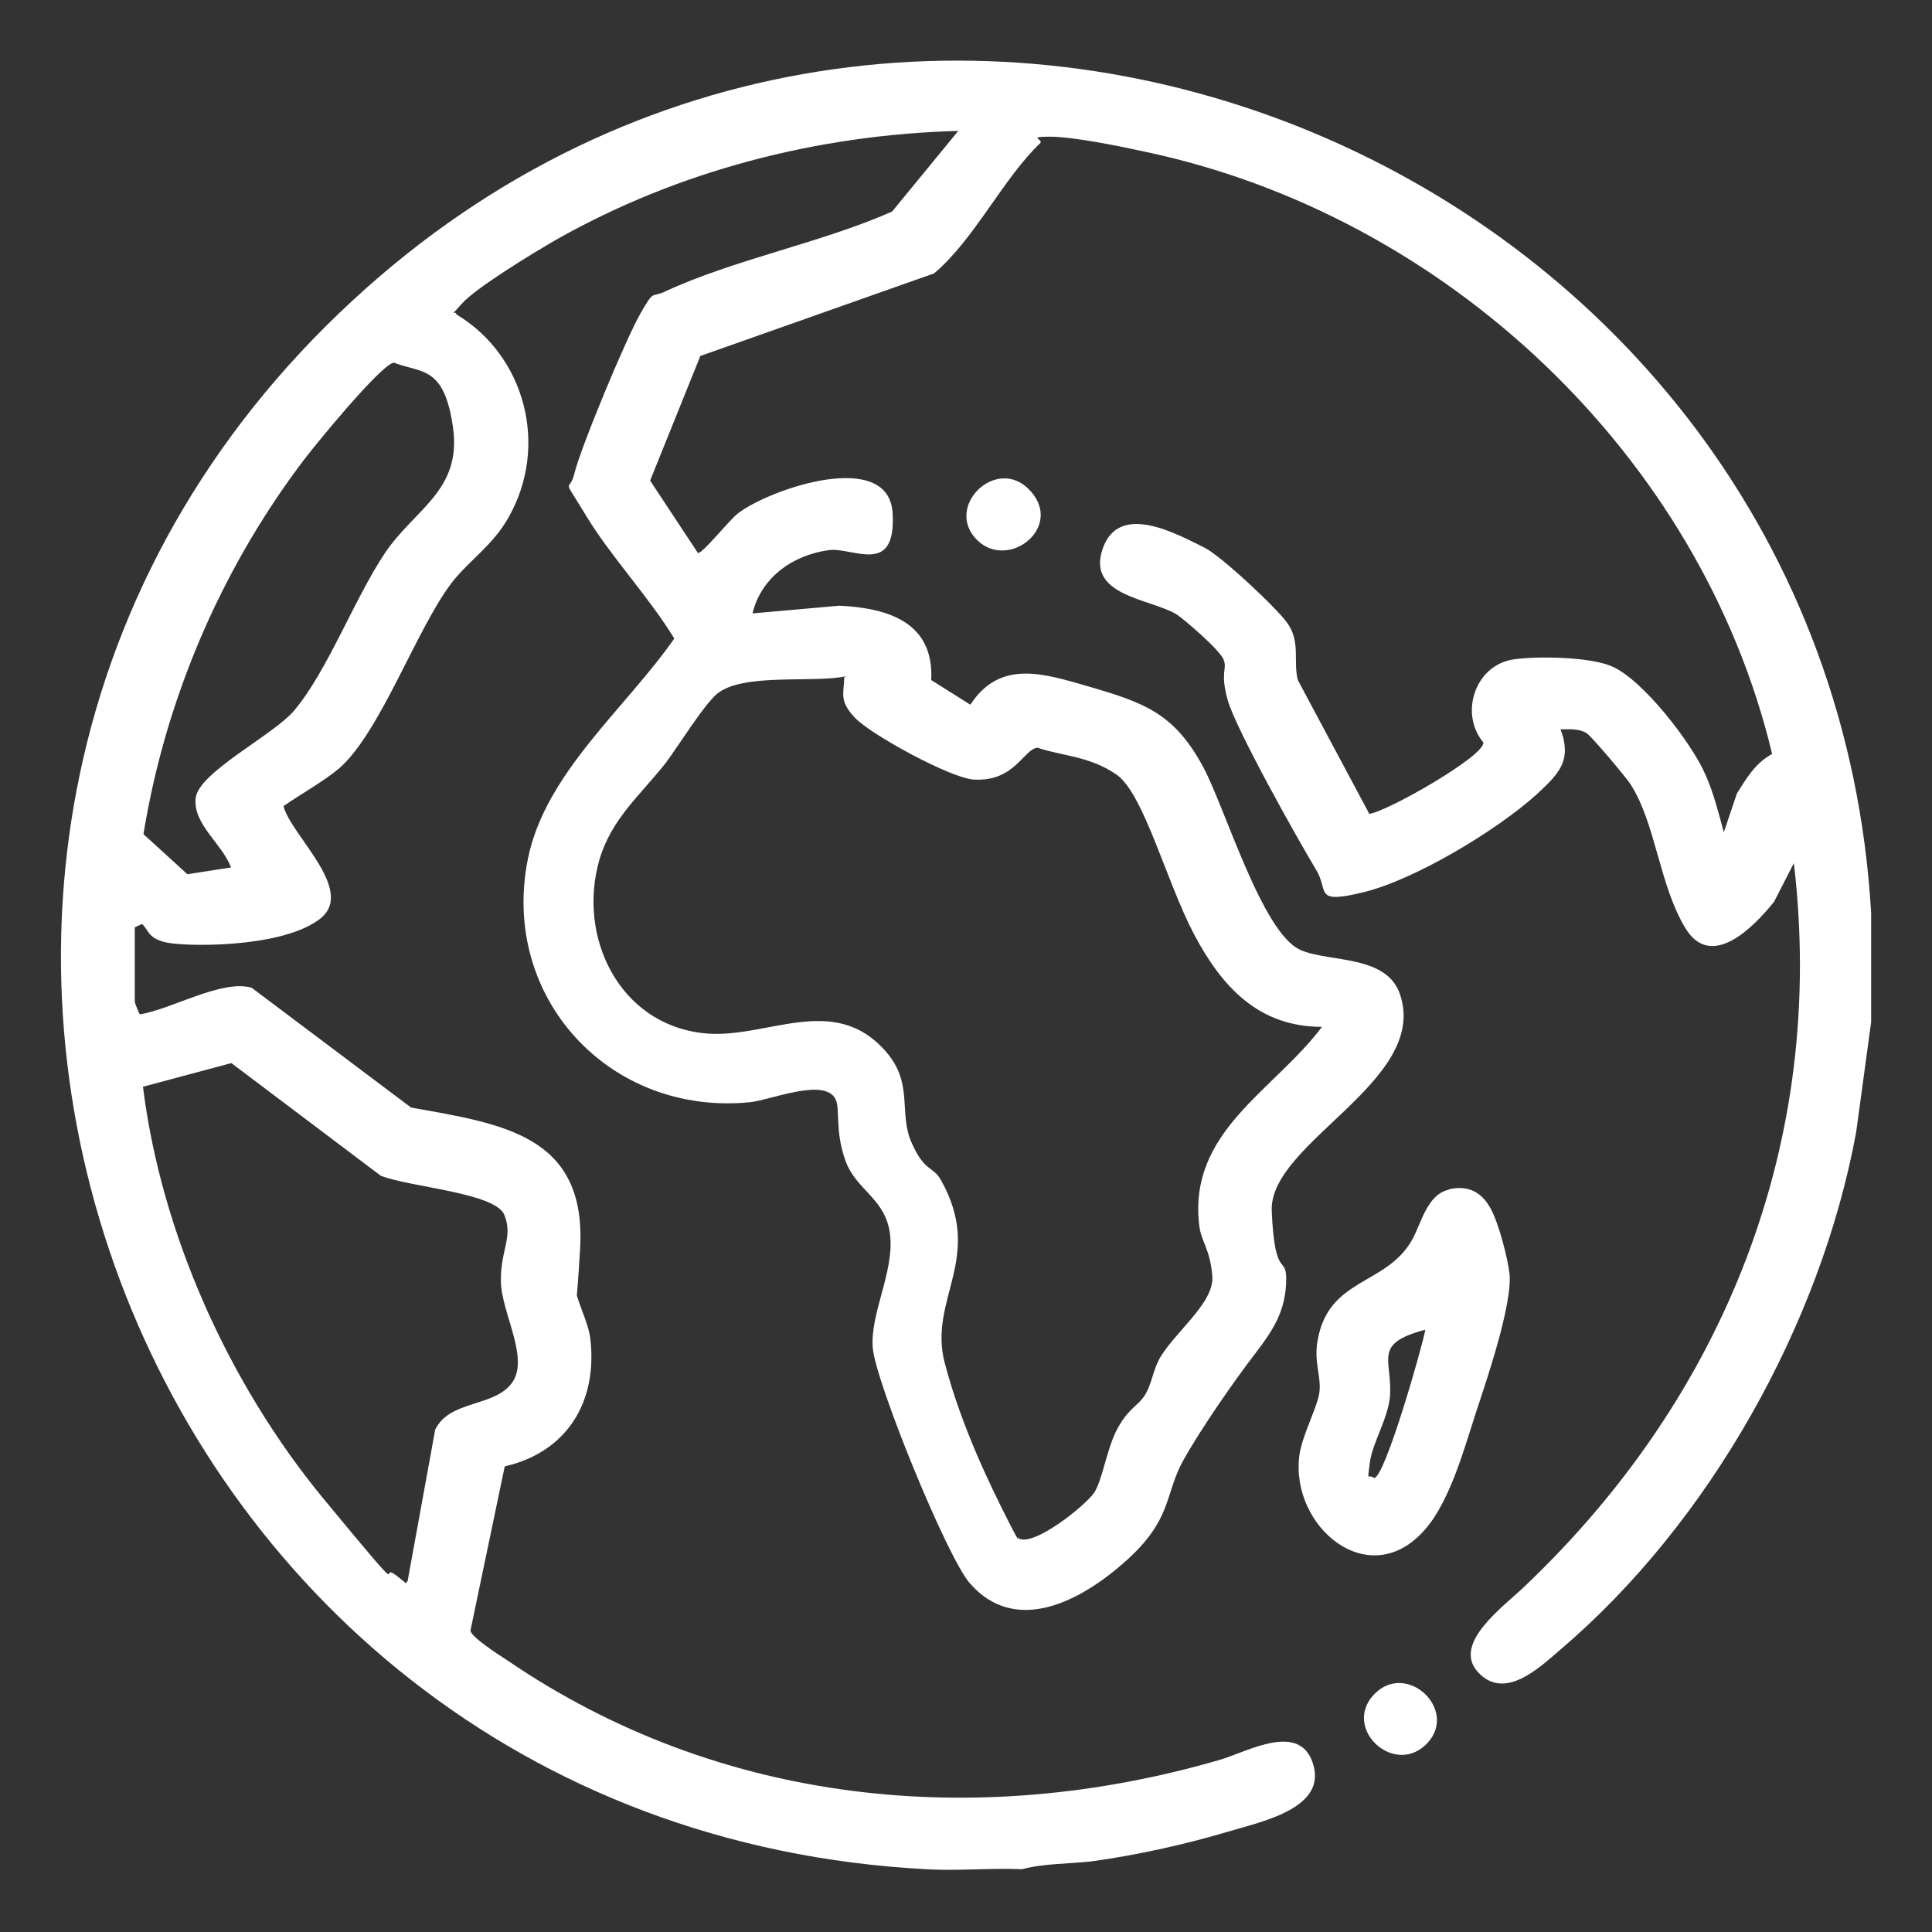 <svg xmlns="http://www.w3.org/2000/svg" width="400" height="400" viewBox="0 0 400 400" fill="none"><rect x="0" y="0" width="400" height="400" fill="#333333" stroke="none"/><path d="M387.4 189V211.6L384.3 234.4C377 274.1 353.9 315.3 323.1 341.5C318.7 345.3 311.5 352.2 306 346.2C300.5 340.2 311.5 332.5 315.8 328.3C357.1 289 378.2 236.3 371.4 178.7L367.3 186.7C363.2 191.8 354.3 201.1 348.9 192.1C343.5 183.1 342.8 170.5 337.6 162.4C336.9 161.2 329.3 152.2 328.5 151.8C326.9 150.8 324.9 151 323.1 151C325.6 157.7 322.5 160.4 318 164.6C309.9 171.9 293 182.1 282.4 184.7C271.8 187.3 275.2 184.5 272.5 180.1C268.7 173.8 255.9 151 254.2 145C252.5 139 254.2 138.6 253.3 136.5C252.4 134.4 245 128.1 243.6 127.2C238.1 123.9 224.9 123.4 228.3 113.6C231.7 103.8 243.7 110.6 249.4 113.4C252.7 115 264.5 126 266.6 129.1C269.3 133 267.7 136.9 268.7 140.8L283.5 168.5C287.3 168 307.6 156.4 307.1 153.7C302.1 147.7 305.4 137.6 313.5 136.5C318.5 135.8 329.4 136 333.8 138C340.2 140.8 350.3 153.9 353.1 160.4C354.7 163.9 355.9 168.6 356.9 172.3L359.6 164.3C361.6 161.1 363.4 158 366.9 156.1C352.1 94.2 299.2 44.5 237 31.4C232 30.3 222.2 28.3 217.4 28.3C212.6 28.3 216 28.8 215.4 29.6C207.7 36.9 201.8 49.5 193.4 56.6L145 73.7L134.6 99.5L144.5 114.5C145.6 114.5 151 107.6 152.9 106.2C159.7 101.1 184 92.9 184.8 106.2C185.6 119.5 176.5 113.2 171.6 113.9C164.2 114.9 157.6 119.5 155.8 127L173.8 125.4C184 125.9 193.4 128.9 192.8 140.8L200.9 145.9C207.1 136.4 216.2 139.5 225.3 142.1C236.9 145.5 243 147.6 249 158.6C253.6 167 261.3 193.3 269.3 196.7C275.3 199.3 287.2 197.6 289.9 206C295.8 223.9 262.7 236.6 263.3 250.7C263.9 264.8 266.2 259.9 266.3 264.6C266.3 271.5 263.5 275.5 259.6 280.6C255.7 285.7 248.8 295.5 244.9 302.5C241.1 309.5 242.7 314.5 233.3 323C223.9 331.5 210.3 338.7 200.8 327.8C196.1 322.5 181.3 286.2 180.7 279.1C180.1 272 185.1 263.5 184.3 255.8C183.5 248.1 177.2 246.5 175 240.2C172.8 233.9 174 229.7 173 227.6C170.8 223 159.4 227.8 155.3 228.2C126.2 231.1 103.5 206.5 109.3 177.8C112.9 160 129.6 146.6 139.6 132.2C134.3 123.5 126.5 115.3 121.3 106.7C116.1 98.1 117.9 102.3 118.9 98.1C120.2 92.7 129.6 70.1 132.6 64.9C135.5 59.8 134.8 61.7 137.6 60.4C152 53.7 170 50.3 184.7 43.8L198.4 27.1C169.3 27.9 140.5 35.3 115.2 49.6C110.7 52.2 98.6 59.5 95.6 62.9C92.6 66.3 94.2 63.9 94.5 65.1C108.7 73.6 113.7 92.3 105.3 107.1C102 113 97.1 116 93.4 120.8C86 130.7 78.7 151.7 70.2 159.1C67 161.8 62.1 164.5 58.7 166.9C60.2 173 74.2 184.7 65.9 190.5C57.7 196.4 38 196 34.3 195.1C30.5 194.2 30.8 192.5 29.4 191.3L27.9 192V207.4C27.9 207.6 28.8 210 29 210C35.4 209 46 202.7 52.1 204.5L85.1 229.3C103.9 232.7 121.5 234.9 120.1 258.6C118.7 282.3 118.8 263.1 118.9 265.1C118.9 268.6 121.7 273.2 122.2 277C123.8 290.1 117.5 300.6 104.5 303.6L97.4 337.6C97.6 339 103.4 342.7 105.1 343.8C148.8 373.6 202 379 252.4 364.4C258.1 362.8 269.5 356 272 365.7C274.3 374.7 260.5 377.3 254 379.3C245.3 381.9 234.8 384.2 225.8 385.4C221.2 385.9 216.1 385.8 211.6 387C205.1 386.7 198.4 387.4 191.8 387C23.9 378.2 -50 171.4 76 59.5C192.6 -44.1 378.4 34.7 387.4 189ZM47.8 179.5C45.9 174.6 40 170.7 40.5 165.3C41 159.9 56.7 152.2 61 147C67.9 138.7 73.4 123.9 79.7 114.5C85.8 105.4 95.6 101.6 93.8 88.6C92 75.6 87.2 77.3 81.6 75.1C79.3 74.9 64.3 93.2 62.1 96.3C45.4 118.7 34.2 145.1 29.7 172.7L38.8 181L47.8 179.6V179.5ZM175.2 140C168.4 141.5 153.7 139.2 148.4 143.7C145.6 146.1 140.5 154.4 137.8 158C132.6 164.6 126.6 169.5 124.1 178C119.5 193.9 128.1 211.9 145.5 213.9C158.4 215.4 172.5 205.2 183.4 217.7C189.2 224.3 186 230.3 188.7 236.5C191.4 242.7 193.2 241.4 194.8 244.3C203.9 260.5 192.1 268.9 195.6 282.2C199.1 295.5 205.1 307.7 208.6 314.6C212.1 321.5 210.2 317.2 210.9 318.5C214 320.3 224.6 311.8 226.5 309.1C228.3 306.4 229.1 299.9 231.4 295.7C233.7 291.5 235.6 291.1 237 288.9C238.4 286.7 238.7 283.9 239.9 281.6C242.8 276.1 251.4 269.9 251 264.3C250.6 258.7 248.7 257.1 248.3 253.8C245.9 234.3 263.7 225.9 273.7 212.6C260.5 212.6 252.9 204.2 247.2 193.4C241.5 182.6 236.8 164.3 231.2 160.4C225.6 156.5 219.7 156.5 214.8 154.8C211.9 155.1 210.1 161.9 201.6 161.4C196.8 161.1 180.3 152.1 177 148.6C173.7 145.1 174.7 143.7 174.8 140.2L175.2 140ZM84.4 327.3L90.1 296C93.1 289.8 102.3 291.4 106 286.3C109.7 281.2 103.8 271.8 103.7 265.3C103.6 258.8 106.3 256.1 104.4 251.5C102.5 246.9 84.7 245.8 78.8 243.4L47.9 220.1L29.6 225C33.4 255.5 47.4 286.5 66.9 310.2C86.4 333.8 77.7 322.8 82.2 326.3C86.7 329.8 83.1 327.7 84.4 327.4V327.3Z" fill="white"></path><path d="M300.1 246.2C303.9 245.4 306.6 246.7 308.5 250C310.4 253.3 312.2 260.9 312.5 263.5C313.3 269.7 307.7 286 305.5 292.7C303.3 299.4 300.3 310.6 295.1 316.6C283.5 330 267.2 316.1 269 301.5C269.5 297.2 272.9 291.2 273.2 288C273.5 284.8 272 281.9 272.8 277.5C275.1 264.5 286.9 266.2 292.3 256.8C294.3 253.3 295.4 247.3 300 246.3L300.1 246.2ZM295.1 275.3C284.2 278.2 288.2 281.3 287.8 288.8C287.5 293.6 284.1 298.7 283.6 302.9C283.1 307.1 283.1 305 284.5 306C286.7 306 294.4 279.1 295.1 275.3Z" fill="white"></path><path d="M202.5 112C195.1 105.1 206.4 94 213.3 101.6C220.2 109.1 209 118 202.5 112Z" fill="white"></path><path d="M295.7 360.7C289 368.2 277.8 358 284.4 350.9C291 343.8 301.8 353.7 295.7 360.7Z" fill="white"></path></svg>